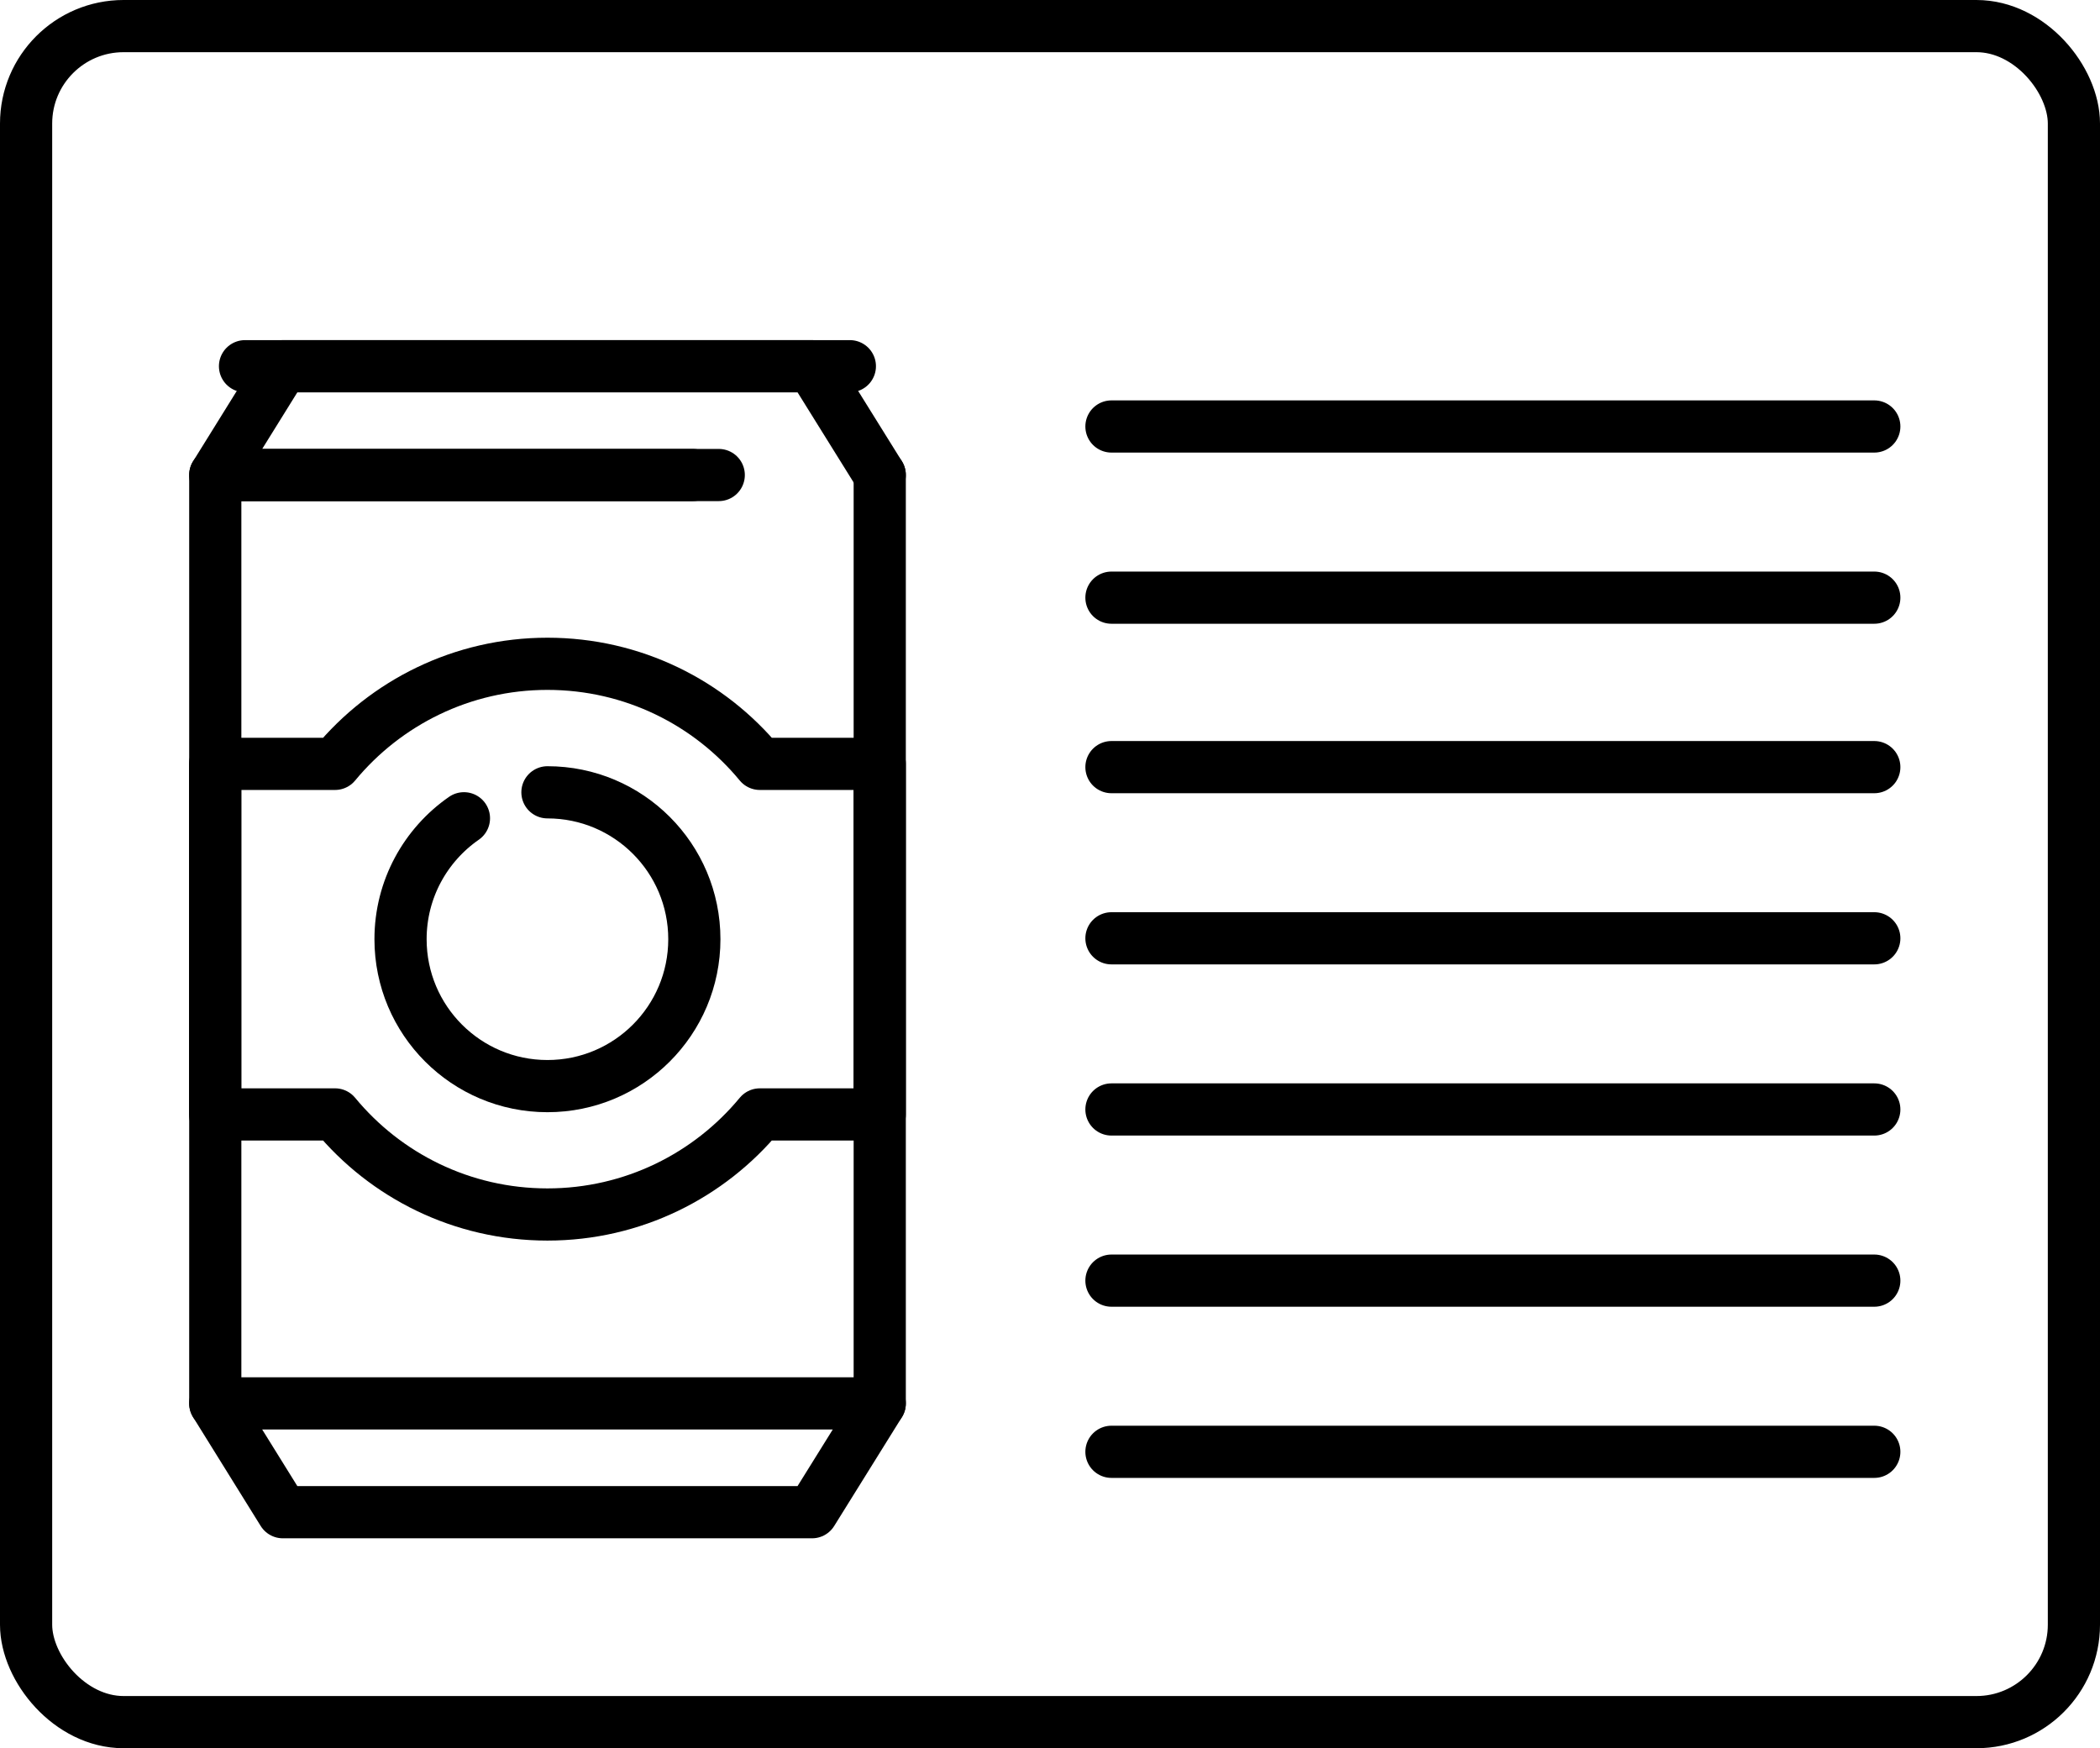 <?xml version="1.0" encoding="UTF-8"?>
<svg id="Layer_2" data-name="Layer 2" xmlns="http://www.w3.org/2000/svg" viewBox="0 0 160.96 134">
  <defs>
    <style>
      .cls-1 {
        fill: none;
        stroke: #000;
        stroke-linecap: round;
        stroke-linejoin: round;
        stroke-width: 4px;
      }
    </style>
  </defs>
  <g id="Layer_1-2" data-name="Layer 1">
    <g>
      <g>
        <polyline class="cls-1" points="16.5 107.57 16.5 36.41 53.09 36.41"/>
        <line class="cls-1" x1="67.43" y1="36.41" x2="67.43" y2="107.57"/>
        <polyline class="cls-1" points="67.43 36.41 62.24 28.07 21.68 28.07 16.5 36.41 55.09 36.41"/>
        <polyline class="cls-1" points="16.5 107.57 21.68 115.91 62.24 115.91 67.43 107.57 16.5 107.57"/>
        <line class="cls-1" x1="18.78" y1="28.07" x2="65.14" y2="28.07"/>
        <path class="cls-1" d="M41.96,60.73c6.22,0,11.26,5.04,11.26,11.26s-5.04,11.26-11.26,11.26-11.26-5.04-11.26-11.26c0-3.84,1.92-7.23,4.86-9.27"/>
        <path class="cls-1" d="M59.77,58.55h-1.53c-3.87-4.69-9.73-7.67-16.28-7.67s-12.41,2.99-16.28,7.67h-9.19v26.87h9.19c3.87,4.69,9.73,7.67,16.28,7.67s12.41-2.99,16.28-7.67h9.19v-26.87h-7.66Z"/>
      </g>
      <rect class="cls-1" x="2" y="2" width="156.96" height="130" rx="7.47" ry="7.47"/>
      <g>
        <line class="cls-1" x1="85.19" y1="32.69" x2="143.66" y2="32.69"/>
        <line class="cls-1" x1="85.19" y1="45.81" x2="143.66" y2="45.81"/>
        <line class="cls-1" x1="85.19" y1="58.8" x2="143.66" y2="58.8"/>
        <line class="cls-1" x1="85.19" y1="71.92" x2="143.66" y2="71.92"/>
        <line class="cls-1" x1="85.19" y1="85.04" x2="143.66" y2="85.04"/>
        <line class="cls-1" x1="85.19" y1="98.16" x2="143.66" y2="98.16"/>
        <line class="cls-1" x1="85.19" y1="111.28" x2="143.66" y2="111.28"/>
      </g>
    </g>
  </g>
</svg>